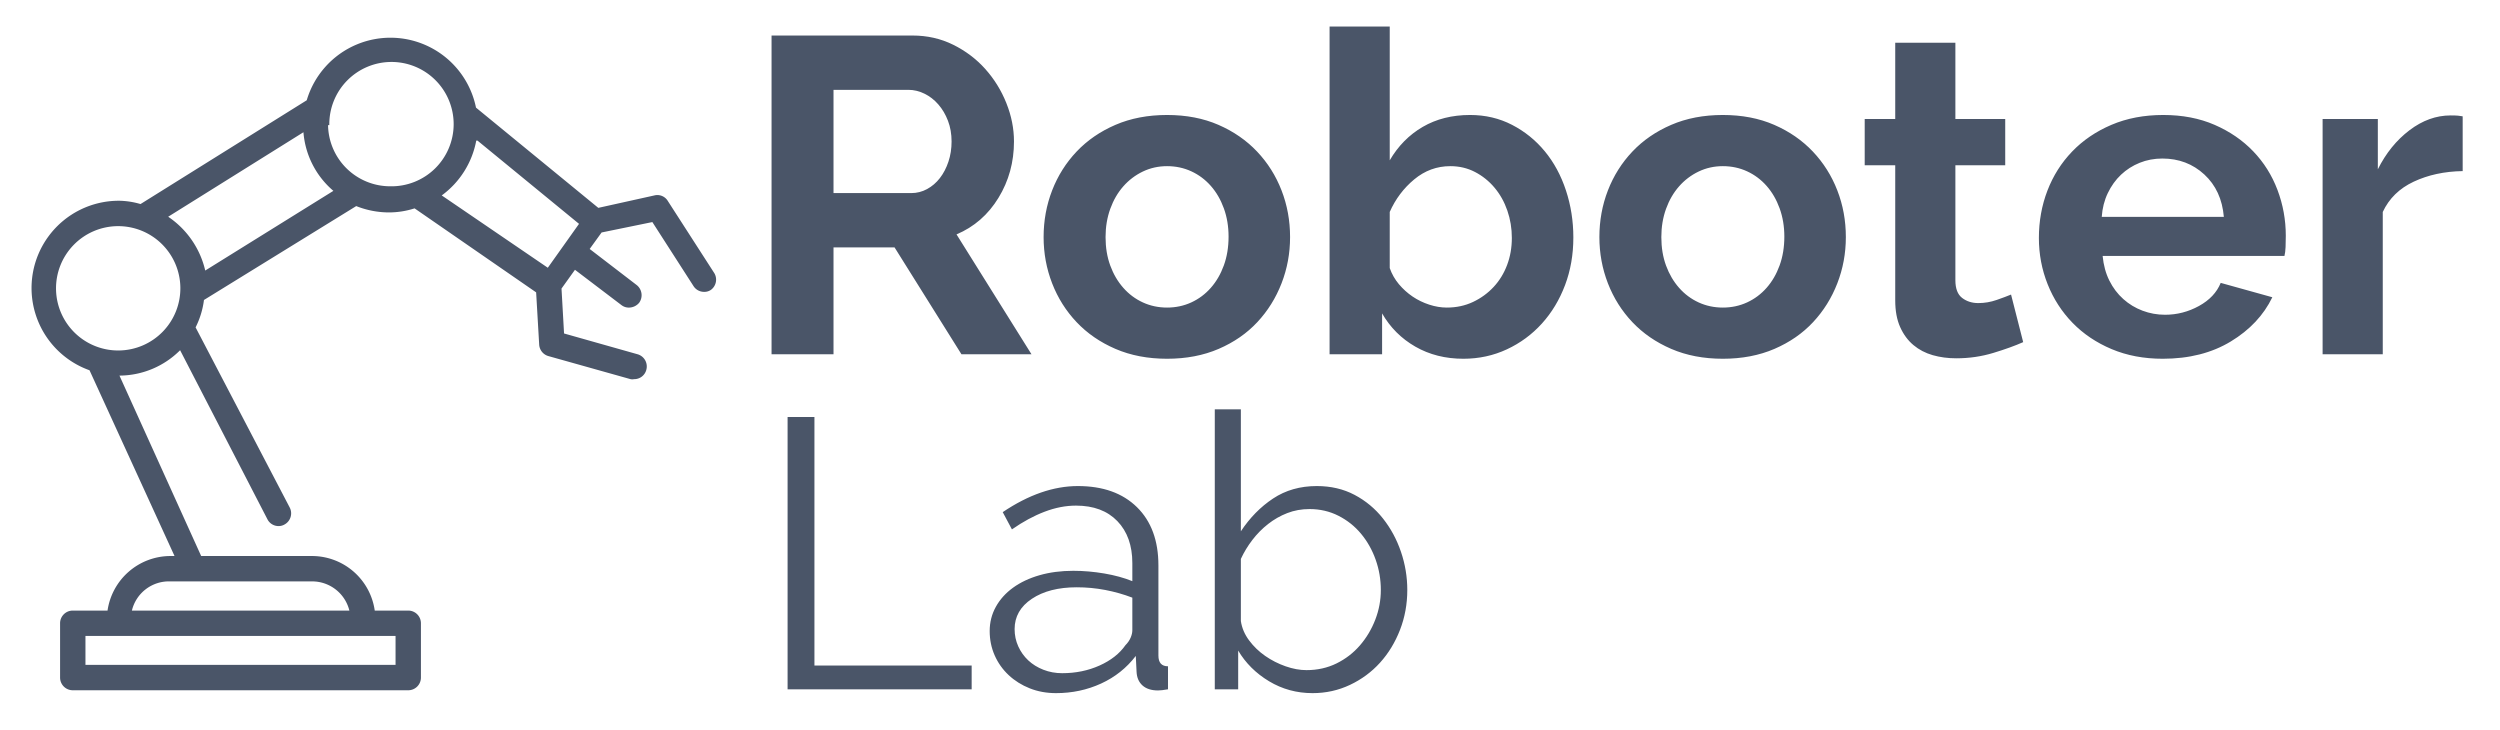 <svg xmlns="http://www.w3.org/2000/svg" xmlns:xlink="http://www.w3.org/1999/xlink" xmlns:sketchjs="https://sketch.io/dtd/" sketchjs:metadata="eyJuYW1lIjoiRHJhd2luZy0yLnNrZXRjaHBhZCIsInN1cmZhY2UiOnsiaXNQYWludCI6dHJ1ZSwibWV0aG9kIjoiZmlsbCIsImJsZW5kIjoibm9ybWFsIiwiZW5hYmxlZCI6dHJ1ZSwib3BhY2l0eSI6MSwidHlwZSI6ImNvbG9yIiwiY29sb3IiOiIjZmZmZmZmIiwiaXNGaWxsIjp0cnVlfSwiY2xpcFBhdGgiOnsiZW5hYmxlZCI6dHJ1ZX0sImRlc2NyaXB0aW9uIjoibWFkZSB3aXRoIGh0dHA6Ly9sb2dvbWFrci5jb20iLCJtZXRhZGF0YSI6eyJpc0Nyb3BwZWQiOnRydWUsImNyb3BSZWdpb24iOnsieCI6NjQ1LCJ5Ijo1NzksIndpZHRoIjozMzksImhlaWdodCI6OTl9LCJncmlkT3ZlcmxheUlkIjoiZ3JpZE92ZXJsYXkifSwiZXhwb3J0RFBJIjo3MiwiZXhwb3J0Rm9ybWF0IjoicG5nIiwiZXhwb3J0UXVhbGl0eSI6MC45NSwidW5pdHMiOiJweCIsIndpZHRoIjozMzksImhlaWdodCI6OTksInBhZ2VzIjpbeyJ3aWR0aCI6MzM5LCJoZWlnaHQiOjk5fV0sInV1aWQiOiIyYWE3YTUxOC04MzY1LTQwYzUtOGIwNS04OTNlZDEyYTlkNWMifQ==" width="339" height="99" viewBox="0 0 339 99"><defs><pattern id="dna_4146799760" patternUnits="userSpaceOnUse" x="0" y="0" width="20" height="20">	</pattern></defs><path style="fill: url(#dna_4146799760); mix-blend-mode: source-over; fill-opacity: 1; vector-effect: non-scaling-stroke;" sketchjs:tool="rectangle" d="M0 0 L339 0 339 99 0 99 z"></path><g style="mix-blend-mode: source-over;" sketchjs:tool="fancyText" transform="matrix(1,0,0,1,-54.038,-9.962)"><g sketchjs:uid="1"><g sketchjs:uid="2" style="paint-order: stroke fill markers;"><path d="M 167.062 58L 158.661 58L 158.661 14.779L 177.776 14.779Q 180.759 14.779 183.285 16.027Q 185.811 17.275 187.637 19.314Q 189.464 21.353 190.499 23.94Q 191.534 26.528 191.534 29.145L 191.534 29.145Q 191.534 33.346 189.433 36.785Q 187.333 40.224 183.742 41.746L 183.742 41.746L 193.908 58L 184.411 58L 175.341 43.512L 167.062 43.512L 167.062 58ZZM 167.062 22.145L 167.062 36.146L 177.593 36.146Q 178.75 36.146 179.754 35.598Q 180.759 35.05 181.489 34.107Q 182.22 33.163 182.646 31.885Q 183.072 30.606 183.072 29.145L 183.072 29.145Q 183.072 27.623 182.585 26.345Q 182.098 25.067 181.276 24.123Q 180.454 23.179 179.389 22.662Q 178.324 22.145 177.228 22.145L 177.228 22.145L 167.062 22.145ZZM 212.292 58.609L 212.292 58.609Q 208.396 58.609 205.291 57.27Q 202.187 55.93 200.026 53.647Q 197.865 51.365 196.708 48.382Q 195.551 45.399 195.551 42.112L 195.551 42.112Q 195.551 38.764 196.708 35.781Q 197.865 32.798 200.026 30.515Q 202.187 28.232 205.291 26.893Q 208.396 25.554 212.292 25.554L 212.292 25.554Q 216.188 25.554 219.262 26.893Q 222.336 28.232 224.497 30.515Q 226.658 32.798 227.815 35.781Q 228.972 38.764 228.972 42.112L 228.972 42.112Q 228.972 45.399 227.815 48.382Q 226.658 51.365 224.528 53.647Q 222.397 55.93 219.293 57.27Q 216.188 58.609 212.292 58.609ZZM 203.952 42.112L 203.952 42.112Q 203.952 44.242 204.591 45.977Q 205.23 47.712 206.357 48.99Q 207.483 50.269 209.005 50.969Q 210.526 51.669 212.292 51.669L 212.292 51.669Q 214.057 51.669 215.579 50.969Q 217.101 50.269 218.227 48.99Q 219.353 47.712 219.993 45.947Q 220.632 44.181 220.632 42.051L 220.632 42.051Q 220.632 39.981 219.993 38.216Q 219.353 36.45 218.227 35.172Q 217.101 33.894 215.579 33.193Q 214.057 32.493 212.292 32.493L 212.292 32.493Q 210.526 32.493 209.005 33.224Q 207.483 33.954 206.357 35.233Q 205.23 36.511 204.591 38.276Q 203.952 40.042 203.952 42.112ZZM 252.469 58.609L 252.469 58.609Q 248.817 58.609 245.956 56.965Q 243.095 55.322 241.451 52.46L 241.451 52.46L 241.451 58L 234.329 58L 234.329 13.561L 242.486 13.561L 242.486 31.702Q 244.19 28.78 246.96 27.167Q 249.73 25.554 253.383 25.554L 253.383 25.554Q 256.487 25.554 259.074 26.893Q 261.661 28.232 263.518 30.485Q 265.375 32.737 266.379 35.781Q 267.384 38.824 267.384 42.172L 267.384 42.172Q 267.384 45.642 266.258 48.625Q 265.131 51.608 263.123 53.83Q 261.114 56.052 258.374 57.33Q 255.635 58.609 252.469 58.609ZZM 250.217 51.669L 250.217 51.669Q 252.165 51.669 253.778 50.908Q 255.391 50.147 256.578 48.869Q 257.766 47.59 258.405 45.886Q 259.044 44.181 259.044 42.233L 259.044 42.233Q 259.044 40.285 258.435 38.52Q 257.826 36.755 256.7 35.415Q 255.574 34.076 254.052 33.285Q 252.53 32.493 250.704 32.493L 250.704 32.493Q 247.965 32.493 245.804 34.289Q 243.643 36.085 242.486 38.703L 242.486 38.703L 242.486 46.312Q 242.912 47.529 243.734 48.504Q 244.556 49.477 245.591 50.178Q 246.625 50.878 247.843 51.273Q 249.06 51.669 250.217 51.669ZZM 287.655 58.609L 287.655 58.609Q 283.759 58.609 280.655 57.27Q 277.55 55.93 275.389 53.647Q 273.228 51.365 272.071 48.382Q 270.915 45.399 270.915 42.112L 270.915 42.112Q 270.915 38.764 272.071 35.781Q 273.228 32.798 275.389 30.515Q 277.55 28.232 280.655 26.893Q 283.759 25.554 287.655 25.554L 287.655 25.554Q 291.551 25.554 294.625 26.893Q 297.7 28.232 299.861 30.515Q 302.022 32.798 303.178 35.781Q 304.335 38.764 304.335 42.112L 304.335 42.112Q 304.335 45.399 303.178 48.382Q 302.022 51.365 299.891 53.647Q 297.76 55.93 294.656 57.27Q 291.551 58.609 287.655 58.609ZZM 279.315 42.112L 279.315 42.112Q 279.315 44.242 279.954 45.977Q 280.594 47.712 281.72 48.99Q 282.846 50.269 284.368 50.969Q 285.89 51.669 287.655 51.669L 287.655 51.669Q 289.421 51.669 290.942 50.969Q 292.464 50.269 293.59 48.99Q 294.717 47.712 295.356 45.947Q 295.995 44.181 295.995 42.051L 295.995 42.051Q 295.995 39.981 295.356 38.216Q 294.717 36.45 293.59 35.172Q 292.464 33.894 290.942 33.193Q 289.421 32.493 287.655 32.493L 287.655 32.493Q 285.89 32.493 284.368 33.224Q 282.846 33.954 281.72 35.233Q 280.594 36.511 279.954 38.276Q 279.315 40.042 279.315 42.112ZZM 326.737 49.904L 328.381 56.356Q 326.737 57.087 324.332 57.817Q 321.928 58.548 319.31 58.548L 319.31 58.548Q 317.606 58.548 316.114 58.122Q 314.623 57.696 313.497 56.752Q 312.37 55.809 311.701 54.317Q 311.031 52.826 311.031 50.695L 311.031 50.695L 311.031 32.372L 306.892 32.372L 306.892 26.102L 311.031 26.102L 311.031 15.753L 319.188 15.753L 319.188 26.102L 325.946 26.102L 325.946 32.372L 319.188 32.372L 319.188 47.956Q 319.188 49.66 320.102 50.36Q 321.015 51.06 322.293 51.06L 322.293 51.06Q 323.571 51.06 324.789 50.634Q 326.006 50.208 326.737 49.904L 326.737 49.904ZZM 347.313 58.609L 347.313 58.609Q 343.478 58.609 340.373 57.3Q 337.268 55.991 335.077 53.739Q 332.885 51.486 331.698 48.504Q 330.511 45.521 330.511 42.233L 330.511 42.233Q 330.511 38.824 331.668 35.811Q 332.824 32.798 335.016 30.515Q 337.207 28.232 340.342 26.893Q 343.478 25.554 347.374 25.554L 347.374 25.554Q 351.27 25.554 354.344 26.893Q 357.418 28.232 359.579 30.485Q 361.74 32.737 362.866 35.72Q 363.992 38.703 363.992 41.929L 363.992 41.929Q 363.992 42.72 363.962 43.451Q 363.932 44.181 363.81 44.668L 363.81 44.668L 339.155 44.668Q 339.338 46.556 340.069 48.017Q 340.799 49.477 341.956 50.512Q 343.112 51.547 344.573 52.095Q 346.034 52.643 347.617 52.643L 347.617 52.643Q 350.052 52.643 352.213 51.456Q 354.374 50.269 355.166 48.321L 355.166 48.321L 362.166 50.269Q 360.401 53.921 356.535 56.265Q 352.67 58.609 347.313 58.609ZZM 339.034 39.372L 355.592 39.372Q 355.287 35.781 352.944 33.62Q 350.6 31.459 347.252 31.459L 347.252 31.459Q 345.608 31.459 344.178 32.037Q 342.747 32.615 341.651 33.65Q 340.556 34.685 339.855 36.146Q 339.155 37.607 339.034 39.372L 339.034 39.372ZZM 387.977 25.736L 387.977 33.163Q 384.264 33.224 381.342 34.594Q 378.42 35.963 377.141 38.703L 377.141 38.703L 377.141 58L 368.984 58L 368.984 26.102L 376.472 26.102L 376.472 32.919Q 378.115 29.632 380.763 27.623Q 383.412 25.614 386.334 25.614L 386.334 25.614Q 387.003 25.614 387.338 25.645Q 387.673 25.675 387.977 25.736L 387.977 25.736Z" sketchjs:uid="3" style="fill: #4a5568;"></path></g></g></g><g style="mix-blend-mode: source-over;" sketchjs:tool="fancyText" transform="matrix(1,0,0,1,48.622,44.469)"><g sketchjs:uid="1"><g sketchjs:uid="2" style="paint-order: stroke fill markers;"><path d="M 83.135 49L 58.175 49L 58.175 12.08L 61.815 12.08L 61.815 45.776L 83.135 45.776L 83.135 49ZZM 94.575 49.52L 94.575 49.52Q 92.651 49.52 91.013 48.87Q 89.375 48.22 88.153 47.076Q 86.931 45.932 86.255 44.398Q 85.579 42.864 85.579 41.096L 85.579 41.096Q 85.579 39.328 86.411 37.82Q 87.243 36.312 88.751 35.22Q 90.259 34.128 92.339 33.53Q 94.419 32.932 96.915 32.932L 96.915 32.932Q 98.995 32.932 101.127 33.296Q 103.259 33.66 104.923 34.336L 104.923 34.336L 104.923 31.892Q 104.923 28.304 102.895 26.198Q 100.867 24.092 97.279 24.092L 97.279 24.092Q 95.199 24.092 93.015 24.924Q 90.831 25.756 88.595 27.316L 88.595 27.316L 87.347 24.976Q 92.599 21.44 97.539 21.44L 97.539 21.44Q 102.635 21.44 105.547 24.3Q 108.459 27.16 108.459 32.204L 108.459 32.204L 108.459 44.424Q 108.459 45.88 109.759 45.88L 109.759 45.88L 109.759 49Q 108.875 49.156 108.407 49.156L 108.407 49.156Q 107.055 49.156 106.301 48.48Q 105.547 47.804 105.495 46.608L 105.495 46.608L 105.391 44.476Q 103.519 46.92 100.685 48.22Q 97.851 49.52 94.575 49.52ZZM 95.407 46.816L 95.407 46.816Q 98.163 46.816 100.477 45.776Q 102.791 44.736 103.987 43.02L 103.987 43.02Q 104.455 42.552 104.689 42.006Q 104.923 41.46 104.923 40.992L 104.923 40.992L 104.923 36.572Q 103.155 35.896 101.257 35.532Q 99.359 35.168 97.383 35.168L 97.383 35.168Q 93.639 35.168 91.299 36.728Q 88.959 38.288 88.959 40.836L 88.959 40.836Q 88.959 42.084 89.453 43.176Q 89.947 44.268 90.805 45.074Q 91.663 45.88 92.859 46.348Q 94.055 46.816 95.407 46.816ZZM 129.363 49.52L 129.363 49.52Q 126.139 49.52 123.461 47.908Q 120.783 46.296 119.275 43.748L 119.275 43.748L 119.275 49L 116.103 49L 116.103 11.04L 119.639 11.04L 119.639 27.576Q 121.459 24.82 124.007 23.13Q 126.555 21.44 129.935 21.44L 129.935 21.44Q 132.795 21.44 135.057 22.636Q 137.319 23.832 138.905 25.834Q 140.491 27.836 141.349 30.358Q 142.207 32.88 142.207 35.532L 142.207 35.532Q 142.207 38.392 141.219 40.94Q 140.231 43.488 138.515 45.386Q 136.799 47.284 134.433 48.402Q 132.067 49.52 129.363 49.52ZZM 128.531 46.4L 128.531 46.4Q 130.767 46.4 132.613 45.49Q 134.459 44.58 135.785 43.046Q 137.111 41.512 137.865 39.562Q 138.619 37.612 138.619 35.532L 138.619 35.532Q 138.619 33.4 137.917 31.424Q 137.215 29.448 135.941 27.914Q 134.667 26.38 132.873 25.47Q 131.079 24.56 128.947 24.56L 128.947 24.56Q 127.335 24.56 125.931 25.106Q 124.527 25.652 123.331 26.588Q 122.135 27.524 121.199 28.746Q 120.263 29.968 119.639 31.32L 119.639 31.32L 119.639 39.744Q 119.847 41.148 120.757 42.37Q 121.667 43.592 122.941 44.476Q 124.215 45.36 125.697 45.88Q 127.179 46.4 128.531 46.4Z" sketchjs:uid="3" style="fill: #4a5568;"></path></g></g></g><g style="mix-blend-mode: source-over;" sketchjs:tool="clipart" transform="matrix(3.441,0,0,3.441,-4.447,-5.708)"><path d="M29.42,12.39,27.61,9.58a.48.48,0,0,0-.53-.22l-2.21.49L20.05,5.9a3.44,3.44,0,0,0-6.67-.29L6.83,9.7A3.17,3.17,0,0,0,6,9.57a3.44,3.44,0,0,0-1.18,6.68l3.35,7.32H8a2.51,2.51,0,0,0-2.47,2.15H4.16a.5.5,0,0,0-.5.5v2.14a.5.5,0,0,0,.5.5H17.38a.5.5,0,0,0,.5-.5V26.22a.5.5,0,0,0-.5-.5H16.06a2.5,2.5,0,0,0-2.46-2.15H9.22L6,16.46a3.4,3.4,0,0,0,2.39-1l3.44,6.66a.49.49,0,0,0,.44.27.46.46,0,0,0,.23-.06.5.5,0,0,0,.21-.67L9,14.56a3.31,3.31,0,0,0,.33-1.08l6-3.7a3.5,3.5,0,0,0,1.3.25,3.32,3.32,0,0,0,1-.16l4.79,3.31.12,2.06a.5.5,0,0,0,.36.45l3.24.91a.34.34,0,0,0,.14,0,.49.49,0,0,0,.48-.36.5.5,0,0,0-.34-.62l-2.9-.82-.1-1.77.53-.74,1.83,1.39a.47.47,0,0,0,.3.1.53.53,0,0,0,.4-.19.51.51,0,0,0-.1-.7l-1.85-1.42.47-.65L27,10.41l1.62,2.52a.49.49,0,0,0,.42.23.45.45,0,0,0,.27-.08A.5.5,0,0,0,29.42,12.39ZM16.88,27.86H4.66V26.72H16.88Zm-1.82-2.14H6.49A1.5,1.5,0,0,1,8,24.57H13.6A1.51,1.51,0,0,1,15.06,25.72ZM6,15.47A2.45,2.45,0,1,1,8.4,13,2.45,2.45,0,0,1,6,15.47Zm3.38-3.15A3.51,3.51,0,0,0,7.92,10.2l5.33-3.33a3.38,3.38,0,0,0,1.18,2.31Zm4.89-5.73A2.45,2.45,0,1,1,16.67,9,2.45,2.45,0,0,1,14.22,6.59Zm5.84.61,4,3.28-1.23,1.73L18.7,9.36A3.46,3.46,0,0,0,20.06,7.2Z" sketchjs:uid="1" style="fill: #4a5568; fill-opacity: 1;"></path></g></svg>
